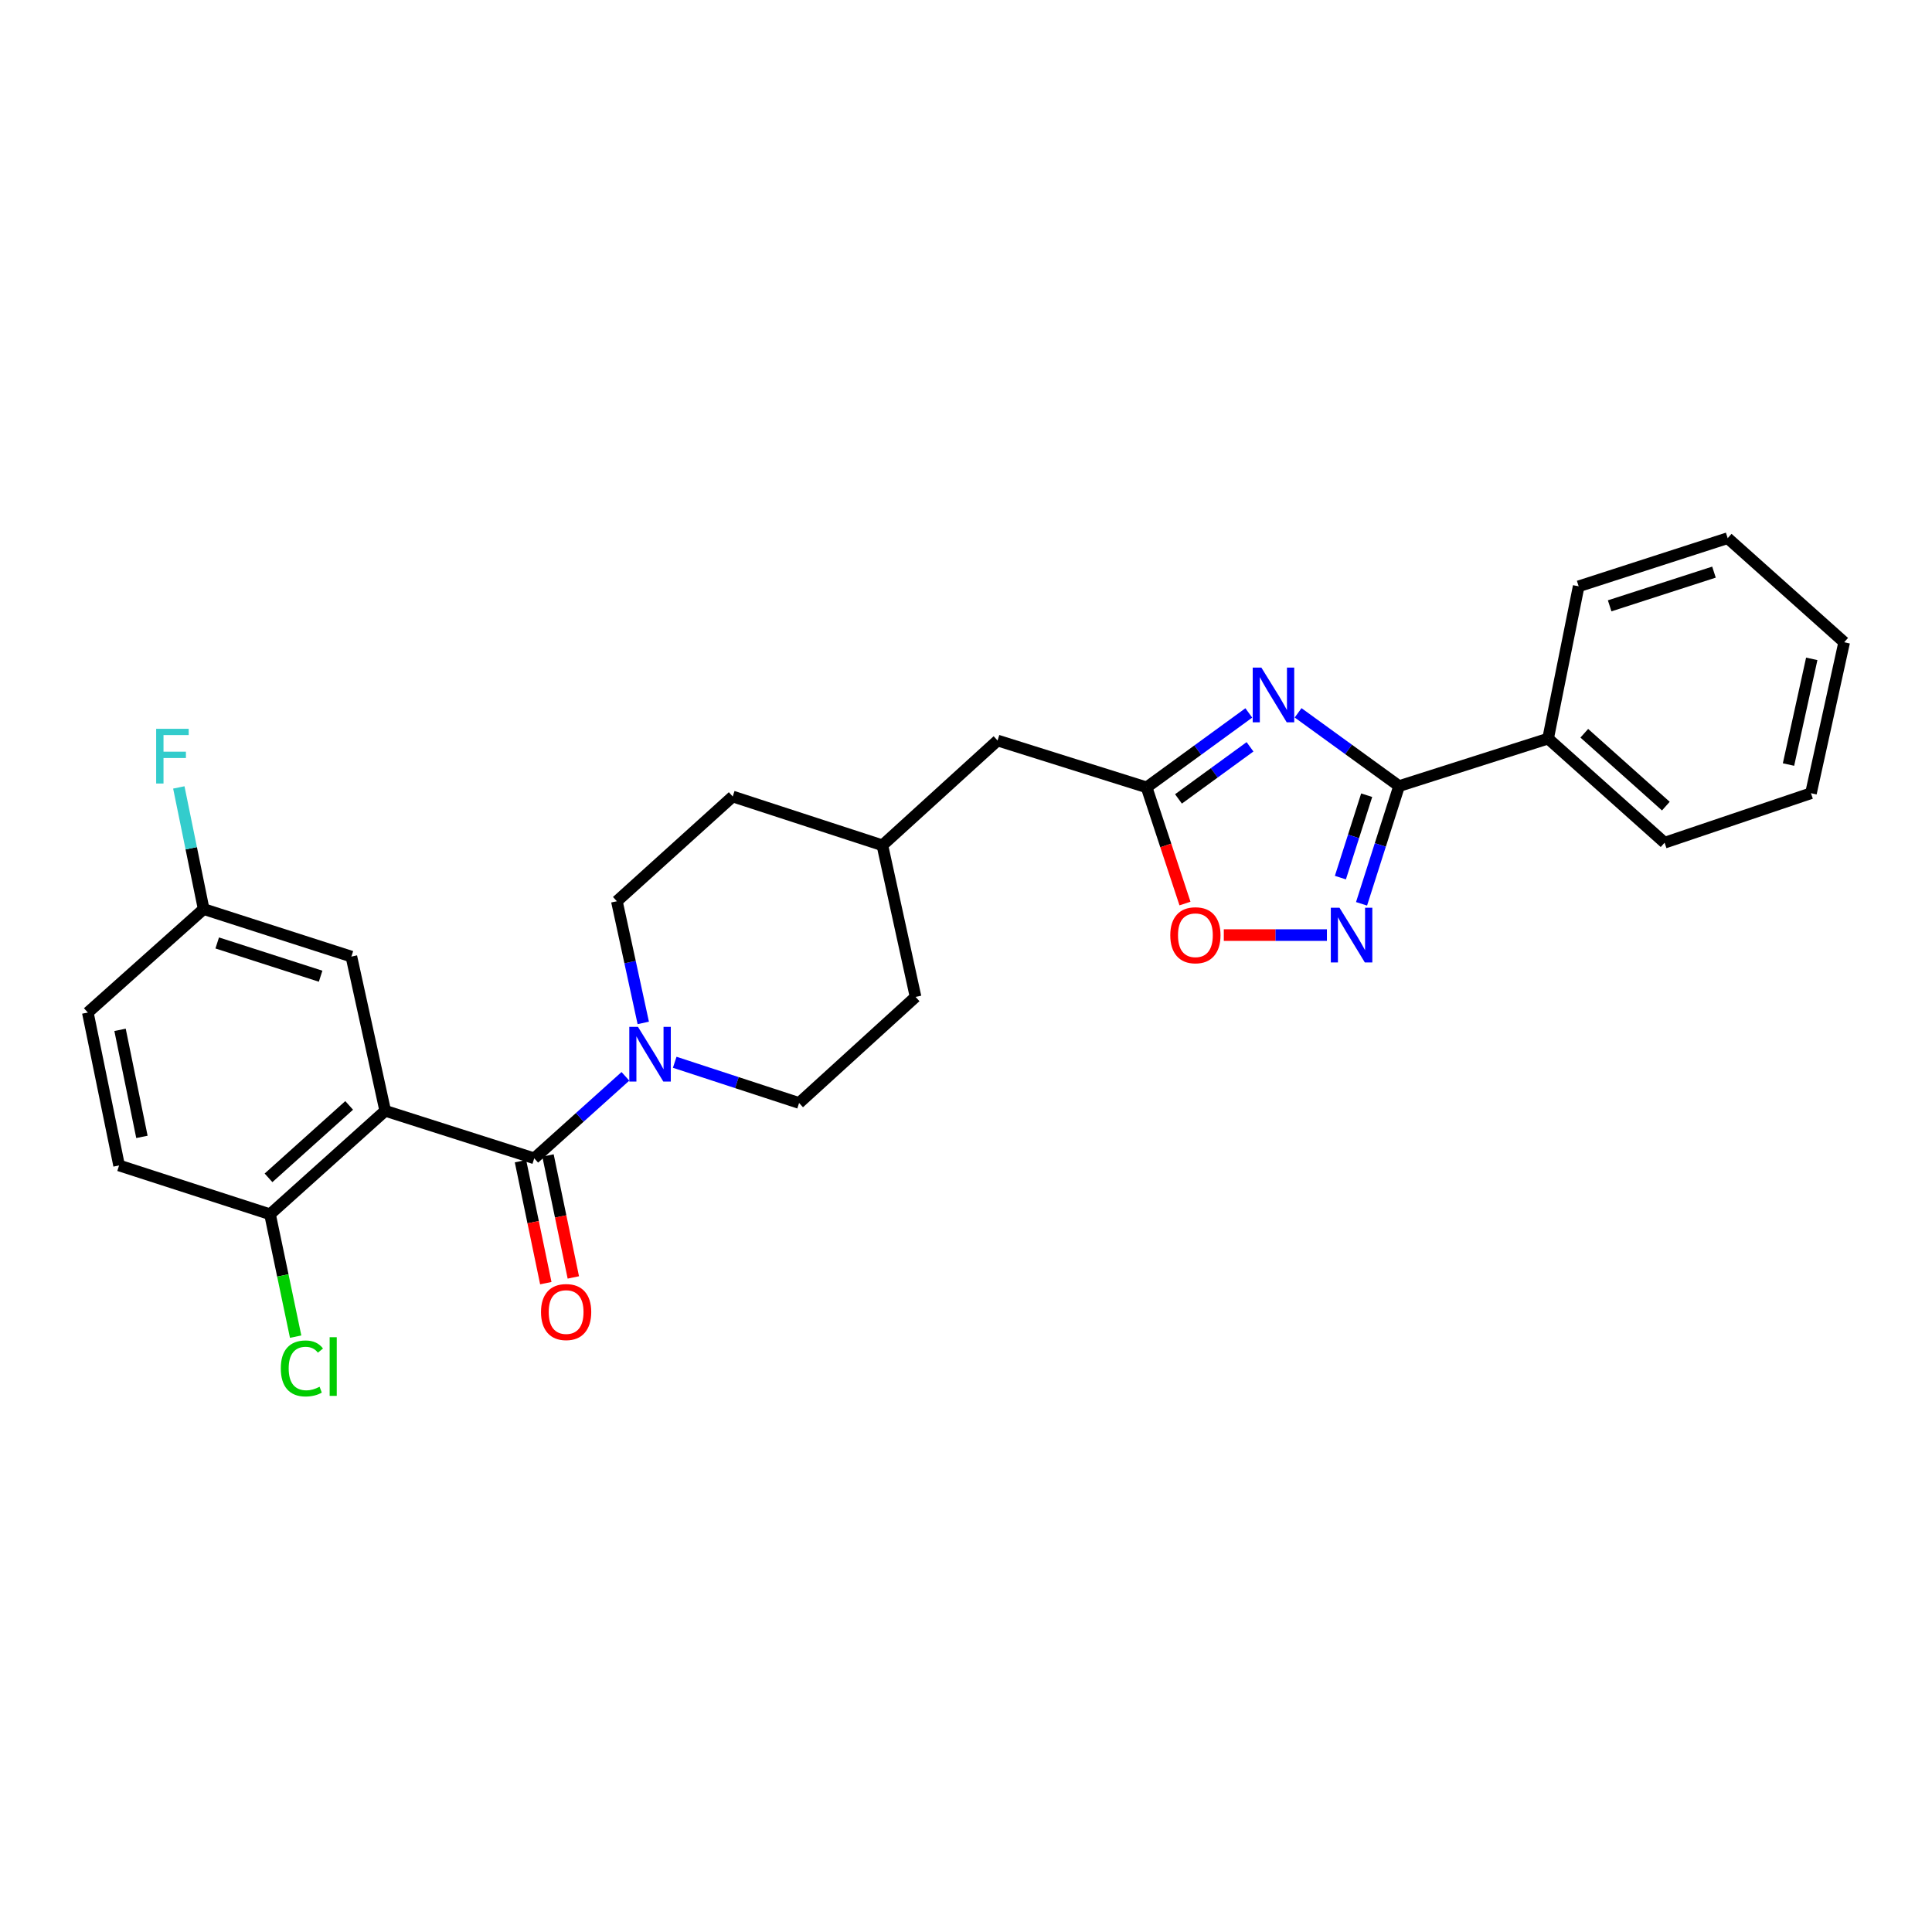 <?xml version='1.0' encoding='iso-8859-1'?>
<svg version='1.1' baseProfile='full'
              xmlns='http://www.w3.org/2000/svg'
                      xmlns:rdkit='http://www.rdkit.org/xml'
                      xmlns:xlink='http://www.w3.org/1999/xlink'
                  xml:space='preserve'
width='1000px' height='1000px' viewBox='0 0 1000 1000'>
<!-- END OF HEADER -->
<rect style='opacity:1.0;fill:#FFFFFF;stroke:none' width='1000' height='1000' x='0' y='0'> </rect>
<path class='bond-2' d='M 671.895,368.962 L 698.03,387.917' style='fill:none;fill-rule:evenodd;stroke:#0000FF;stroke-width:6px;stroke-linecap:butt;stroke-linejoin:miter;stroke-opacity:1' />
<path class='bond-2' d='M 698.03,387.917 L 724.165,406.873' style='fill:none;fill-rule:evenodd;stroke:#000000;stroke-width:6px;stroke-linecap:butt;stroke-linejoin:miter;stroke-opacity:1' />
<path class='bond-5' d='M 646.376,369.016 L 619.929,388.276' style='fill:none;fill-rule:evenodd;stroke:#0000FF;stroke-width:6px;stroke-linecap:butt;stroke-linejoin:miter;stroke-opacity:1' />
<path class='bond-5' d='M 619.929,388.276 L 593.482,407.536' style='fill:none;fill-rule:evenodd;stroke:#000000;stroke-width:6px;stroke-linecap:butt;stroke-linejoin:miter;stroke-opacity:1' />
<path class='bond-5' d='M 647.006,386.553 L 628.493,400.035' style='fill:none;fill-rule:evenodd;stroke:#0000FF;stroke-width:6px;stroke-linecap:butt;stroke-linejoin:miter;stroke-opacity:1' />
<path class='bond-5' d='M 628.493,400.035 L 609.98,413.517' style='fill:none;fill-rule:evenodd;stroke:#000000;stroke-width:6px;stroke-linecap:butt;stroke-linejoin:miter;stroke-opacity:1' />
<path class='bond-0' d='M 199.389,574.951 L 276.522,599.544' style='fill:none;fill-rule:evenodd;stroke:#000000;stroke-width:6px;stroke-linecap:butt;stroke-linejoin:miter;stroke-opacity:1' />
<path class='bond-7' d='M 199.389,574.951 L 139.761,628.501' style='fill:none;fill-rule:evenodd;stroke:#000000;stroke-width:6px;stroke-linecap:butt;stroke-linejoin:miter;stroke-opacity:1' />
<path class='bond-7' d='M 180.725,572.16 L 138.985,609.645' style='fill:none;fill-rule:evenodd;stroke:#000000;stroke-width:6px;stroke-linecap:butt;stroke-linejoin:miter;stroke-opacity:1' />
<path class='bond-8' d='M 199.389,574.951 L 181.876,495.127' style='fill:none;fill-rule:evenodd;stroke:#000000;stroke-width:6px;stroke-linecap:butt;stroke-linejoin:miter;stroke-opacity:1' />
<path class='bond-1' d='M 276.522,599.544 L 300.115,578.329' style='fill:none;fill-rule:evenodd;stroke:#000000;stroke-width:6px;stroke-linecap:butt;stroke-linejoin:miter;stroke-opacity:1' />
<path class='bond-1' d='M 300.115,578.329 L 323.709,557.115' style='fill:none;fill-rule:evenodd;stroke:#0000FF;stroke-width:6px;stroke-linecap:butt;stroke-linejoin:miter;stroke-opacity:1' />
<path class='bond-9' d='M 269.4,601.022 L 275.954,632.59' style='fill:none;fill-rule:evenodd;stroke:#000000;stroke-width:6px;stroke-linecap:butt;stroke-linejoin:miter;stroke-opacity:1' />
<path class='bond-9' d='M 275.954,632.59 L 282.508,664.157' style='fill:none;fill-rule:evenodd;stroke:#FF0000;stroke-width:6px;stroke-linecap:butt;stroke-linejoin:miter;stroke-opacity:1' />
<path class='bond-9' d='M 283.643,598.065 L 290.198,629.632' style='fill:none;fill-rule:evenodd;stroke:#000000;stroke-width:6px;stroke-linecap:butt;stroke-linejoin:miter;stroke-opacity:1' />
<path class='bond-9' d='M 290.198,629.632 L 296.752,661.2' style='fill:none;fill-rule:evenodd;stroke:#FF0000;stroke-width:6px;stroke-linecap:butt;stroke-linejoin:miter;stroke-opacity:1' />
<path class='bond-3' d='M 724.165,406.873 L 714.449,437.344' style='fill:none;fill-rule:evenodd;stroke:#000000;stroke-width:6px;stroke-linecap:butt;stroke-linejoin:miter;stroke-opacity:1' />
<path class='bond-3' d='M 714.449,437.344 L 704.733,467.814' style='fill:none;fill-rule:evenodd;stroke:#0000FF;stroke-width:6px;stroke-linecap:butt;stroke-linejoin:miter;stroke-opacity:1' />
<path class='bond-3' d='M 707.391,411.595 L 700.589,432.924' style='fill:none;fill-rule:evenodd;stroke:#000000;stroke-width:6px;stroke-linecap:butt;stroke-linejoin:miter;stroke-opacity:1' />
<path class='bond-3' d='M 700.589,432.924 L 693.788,454.253' style='fill:none;fill-rule:evenodd;stroke:#0000FF;stroke-width:6px;stroke-linecap:butt;stroke-linejoin:miter;stroke-opacity:1' />
<path class='bond-10' d='M 724.165,406.873 L 801.29,382.296' style='fill:none;fill-rule:evenodd;stroke:#000000;stroke-width:6px;stroke-linecap:butt;stroke-linejoin:miter;stroke-opacity:1' />
<path class='bond-27' d='M 686.811,483.998 L 660.126,483.998' style='fill:none;fill-rule:evenodd;stroke:#0000FF;stroke-width:6px;stroke-linecap:butt;stroke-linejoin:miter;stroke-opacity:1' />
<path class='bond-27' d='M 660.126,483.998 L 633.44,483.998' style='fill:none;fill-rule:evenodd;stroke:#FF0000;stroke-width:6px;stroke-linecap:butt;stroke-linejoin:miter;stroke-opacity:1' />
<path class='bond-4' d='M 349.234,549.827 L 381.42,560.364' style='fill:none;fill-rule:evenodd;stroke:#0000FF;stroke-width:6px;stroke-linecap:butt;stroke-linejoin:miter;stroke-opacity:1' />
<path class='bond-4' d='M 381.42,560.364 L 413.605,570.902' style='fill:none;fill-rule:evenodd;stroke:#000000;stroke-width:6px;stroke-linecap:butt;stroke-linejoin:miter;stroke-opacity:1' />
<path class='bond-28' d='M 332.953,529.461 L 326.122,497.973' style='fill:none;fill-rule:evenodd;stroke:#0000FF;stroke-width:6px;stroke-linecap:butt;stroke-linejoin:miter;stroke-opacity:1' />
<path class='bond-28' d='M 326.122,497.973 L 319.291,466.485' style='fill:none;fill-rule:evenodd;stroke:#000000;stroke-width:6px;stroke-linecap:butt;stroke-linejoin:miter;stroke-opacity:1' />
<path class='bond-6' d='M 593.482,407.536 L 603.413,437.6' style='fill:none;fill-rule:evenodd;stroke:#000000;stroke-width:6px;stroke-linecap:butt;stroke-linejoin:miter;stroke-opacity:1' />
<path class='bond-6' d='M 603.413,437.6 L 613.343,467.665' style='fill:none;fill-rule:evenodd;stroke:#FF0000;stroke-width:6px;stroke-linecap:butt;stroke-linejoin:miter;stroke-opacity:1' />
<path class='bond-13' d='M 593.482,407.536 L 516.333,383.29' style='fill:none;fill-rule:evenodd;stroke:#000000;stroke-width:6px;stroke-linecap:butt;stroke-linejoin:miter;stroke-opacity:1' />
<path class='bond-14' d='M 139.761,628.501 L 61.634,603.237' style='fill:none;fill-rule:evenodd;stroke:#000000;stroke-width:6px;stroke-linecap:butt;stroke-linejoin:miter;stroke-opacity:1' />
<path class='bond-16' d='M 139.761,628.501 L 146.393,660.175' style='fill:none;fill-rule:evenodd;stroke:#000000;stroke-width:6px;stroke-linecap:butt;stroke-linejoin:miter;stroke-opacity:1' />
<path class='bond-16' d='M 146.393,660.175 L 153.025,691.849' style='fill:none;fill-rule:evenodd;stroke:#00CC00;stroke-width:6px;stroke-linecap:butt;stroke-linejoin:miter;stroke-opacity:1' />
<path class='bond-15' d='M 181.876,495.127 L 105.414,470.534' style='fill:none;fill-rule:evenodd;stroke:#000000;stroke-width:6px;stroke-linecap:butt;stroke-linejoin:miter;stroke-opacity:1' />
<path class='bond-15' d='M 165.952,505.286 L 112.429,488.071' style='fill:none;fill-rule:evenodd;stroke:#000000;stroke-width:6px;stroke-linecap:butt;stroke-linejoin:miter;stroke-opacity:1' />
<path class='bond-22' d='M 801.29,382.296 L 861.588,436.178' style='fill:none;fill-rule:evenodd;stroke:#000000;stroke-width:6px;stroke-linecap:butt;stroke-linejoin:miter;stroke-opacity:1' />
<path class='bond-22' d='M 820.028,379.531 L 862.237,417.248' style='fill:none;fill-rule:evenodd;stroke:#000000;stroke-width:6px;stroke-linecap:butt;stroke-linejoin:miter;stroke-opacity:1' />
<path class='bond-23' d='M 801.29,382.296 L 817.114,303.474' style='fill:none;fill-rule:evenodd;stroke:#000000;stroke-width:6px;stroke-linecap:butt;stroke-linejoin:miter;stroke-opacity:1' />
<path class='bond-11' d='M 319.291,466.485 L 379.258,412.272' style='fill:none;fill-rule:evenodd;stroke:#000000;stroke-width:6px;stroke-linecap:butt;stroke-linejoin:miter;stroke-opacity:1' />
<path class='bond-12' d='M 413.605,570.902 L 473.896,516.002' style='fill:none;fill-rule:evenodd;stroke:#000000;stroke-width:6px;stroke-linecap:butt;stroke-linejoin:miter;stroke-opacity:1' />
<path class='bond-20' d='M 516.333,383.29 L 456.722,437.527' style='fill:none;fill-rule:evenodd;stroke:#000000;stroke-width:6px;stroke-linecap:butt;stroke-linejoin:miter;stroke-opacity:1' />
<path class='bond-30' d='M 61.634,603.237 L 45.455,524.084' style='fill:none;fill-rule:evenodd;stroke:#000000;stroke-width:6px;stroke-linecap:butt;stroke-linejoin:miter;stroke-opacity:1' />
<path class='bond-30' d='M 73.46,588.451 L 62.134,533.043' style='fill:none;fill-rule:evenodd;stroke:#000000;stroke-width:6px;stroke-linecap:butt;stroke-linejoin:miter;stroke-opacity:1' />
<path class='bond-17' d='M 105.414,470.534 L 45.455,524.084' style='fill:none;fill-rule:evenodd;stroke:#000000;stroke-width:6px;stroke-linecap:butt;stroke-linejoin:miter;stroke-opacity:1' />
<path class='bond-21' d='M 105.414,470.534 L 98.984,439.051' style='fill:none;fill-rule:evenodd;stroke:#000000;stroke-width:6px;stroke-linecap:butt;stroke-linejoin:miter;stroke-opacity:1' />
<path class='bond-21' d='M 98.984,439.051 L 92.554,407.568' style='fill:none;fill-rule:evenodd;stroke:#33CCCC;stroke-width:6px;stroke-linecap:butt;stroke-linejoin:miter;stroke-opacity:1' />
<path class='bond-18' d='M 379.258,412.272 L 456.722,437.527' style='fill:none;fill-rule:evenodd;stroke:#000000;stroke-width:6px;stroke-linecap:butt;stroke-linejoin:miter;stroke-opacity:1' />
<path class='bond-19' d='M 473.896,516.002 L 456.722,437.527' style='fill:none;fill-rule:evenodd;stroke:#000000;stroke-width:6px;stroke-linecap:butt;stroke-linejoin:miter;stroke-opacity:1' />
<path class='bond-25' d='M 861.588,436.178 L 937.355,410.575' style='fill:none;fill-rule:evenodd;stroke:#000000;stroke-width:6px;stroke-linecap:butt;stroke-linejoin:miter;stroke-opacity:1' />
<path class='bond-24' d='M 817.114,303.474 L 894.247,278.55' style='fill:none;fill-rule:evenodd;stroke:#000000;stroke-width:6px;stroke-linecap:butt;stroke-linejoin:miter;stroke-opacity:1' />
<path class='bond-24' d='M 833.157,313.578 L 887.15,296.131' style='fill:none;fill-rule:evenodd;stroke:#000000;stroke-width:6px;stroke-linecap:butt;stroke-linejoin:miter;stroke-opacity:1' />
<path class='bond-26' d='M 894.247,278.55 L 954.545,332.423' style='fill:none;fill-rule:evenodd;stroke:#000000;stroke-width:6px;stroke-linecap:butt;stroke-linejoin:miter;stroke-opacity:1' />
<path class='bond-29' d='M 937.355,410.575 L 954.545,332.423' style='fill:none;fill-rule:evenodd;stroke:#000000;stroke-width:6px;stroke-linecap:butt;stroke-linejoin:miter;stroke-opacity:1' />
<path class='bond-29' d='M 925.726,395.727 L 937.759,341.021' style='fill:none;fill-rule:evenodd;stroke:#000000;stroke-width:6px;stroke-linecap:butt;stroke-linejoin:miter;stroke-opacity:1' />
<path  class='atom-0' d='M 652.887 345.556
L 662.167 360.556
Q 663.087 362.036, 664.567 364.716
Q 666.047 367.396, 666.127 367.556
L 666.127 345.556
L 669.887 345.556
L 669.887 373.876
L 666.007 373.876
L 656.047 357.476
Q 654.887 355.556, 653.647 353.356
Q 652.447 351.156, 652.087 350.476
L 652.087 373.876
L 648.407 373.876
L 648.407 345.556
L 652.887 345.556
' fill='#0000FF'/>
<path  class='atom-4' d='M 693.312 469.838
L 702.592 484.838
Q 703.512 486.318, 704.992 488.998
Q 706.472 491.678, 706.552 491.838
L 706.552 469.838
L 710.312 469.838
L 710.312 498.158
L 706.432 498.158
L 696.472 481.758
Q 695.312 479.838, 694.072 477.638
Q 692.872 475.438, 692.512 474.758
L 692.512 498.158
L 688.832 498.158
L 688.832 469.838
L 693.312 469.838
' fill='#0000FF'/>
<path  class='atom-5' d='M 330.204 531.486
L 339.484 546.486
Q 340.404 547.966, 341.884 550.646
Q 343.364 553.326, 343.444 553.486
L 343.444 531.486
L 347.204 531.486
L 347.204 559.806
L 343.324 559.806
L 333.364 543.406
Q 332.204 541.486, 330.964 539.286
Q 329.764 537.086, 329.404 536.406
L 329.404 559.806
L 325.724 559.806
L 325.724 531.486
L 330.204 531.486
' fill='#0000FF'/>
<path  class='atom-7' d='M 605.738 484.078
Q 605.738 477.278, 609.098 473.478
Q 612.458 469.678, 618.738 469.678
Q 625.018 469.678, 628.378 473.478
Q 631.738 477.278, 631.738 484.078
Q 631.738 490.958, 628.338 494.878
Q 624.938 498.758, 618.738 498.758
Q 612.498 498.758, 609.098 494.878
Q 605.738 490.998, 605.738 484.078
M 618.738 495.558
Q 623.058 495.558, 625.378 492.678
Q 627.738 489.758, 627.738 484.078
Q 627.738 478.518, 625.378 475.718
Q 623.058 472.878, 618.738 472.878
Q 614.418 472.878, 612.058 475.678
Q 609.738 478.478, 609.738 484.078
Q 609.738 489.798, 612.058 492.678
Q 614.418 495.558, 618.738 495.558
' fill='#FF0000'/>
<path  class='atom-10' d='M 280.025 679.108
Q 280.025 672.308, 283.385 668.508
Q 286.745 664.708, 293.025 664.708
Q 299.305 664.708, 302.665 668.508
Q 306.025 672.308, 306.025 679.108
Q 306.025 685.988, 302.625 689.908
Q 299.225 693.788, 293.025 693.788
Q 286.785 693.788, 283.385 689.908
Q 280.025 686.028, 280.025 679.108
M 293.025 690.588
Q 297.345 690.588, 299.665 687.708
Q 302.025 684.788, 302.025 679.108
Q 302.025 673.548, 299.665 670.748
Q 297.345 667.908, 293.025 667.908
Q 288.705 667.908, 286.345 670.708
Q 284.025 673.508, 284.025 679.108
Q 284.025 684.828, 286.345 687.708
Q 288.705 690.588, 293.025 690.588
' fill='#FF0000'/>
<path  class='atom-17' d='M 145.344 708.303
Q 145.344 701.263, 148.624 697.583
Q 151.944 693.863, 158.224 693.863
Q 164.064 693.863, 167.184 697.983
L 164.544 700.143
Q 162.264 697.143, 158.224 697.143
Q 153.944 697.143, 151.664 700.023
Q 149.424 702.863, 149.424 708.303
Q 149.424 713.903, 151.744 716.783
Q 154.104 719.663, 158.664 719.663
Q 161.784 719.663, 165.424 717.783
L 166.544 720.783
Q 165.064 721.743, 162.824 722.303
Q 160.584 722.863, 158.104 722.863
Q 151.944 722.863, 148.624 719.103
Q 145.344 715.343, 145.344 708.303
' fill='#00CC00'/>
<path  class='atom-17' d='M 170.624 692.143
L 174.304 692.143
L 174.304 722.503
L 170.624 722.503
L 170.624 692.143
' fill='#00CC00'/>
<path  class='atom-22' d='M 80.83 377.228
L 97.67 377.228
L 97.67 380.468
L 84.63 380.468
L 84.63 389.068
L 96.23 389.068
L 96.23 392.348
L 84.63 392.348
L 84.63 405.548
L 80.83 405.548
L 80.83 377.228
' fill='#33CCCC'/>
</svg>
